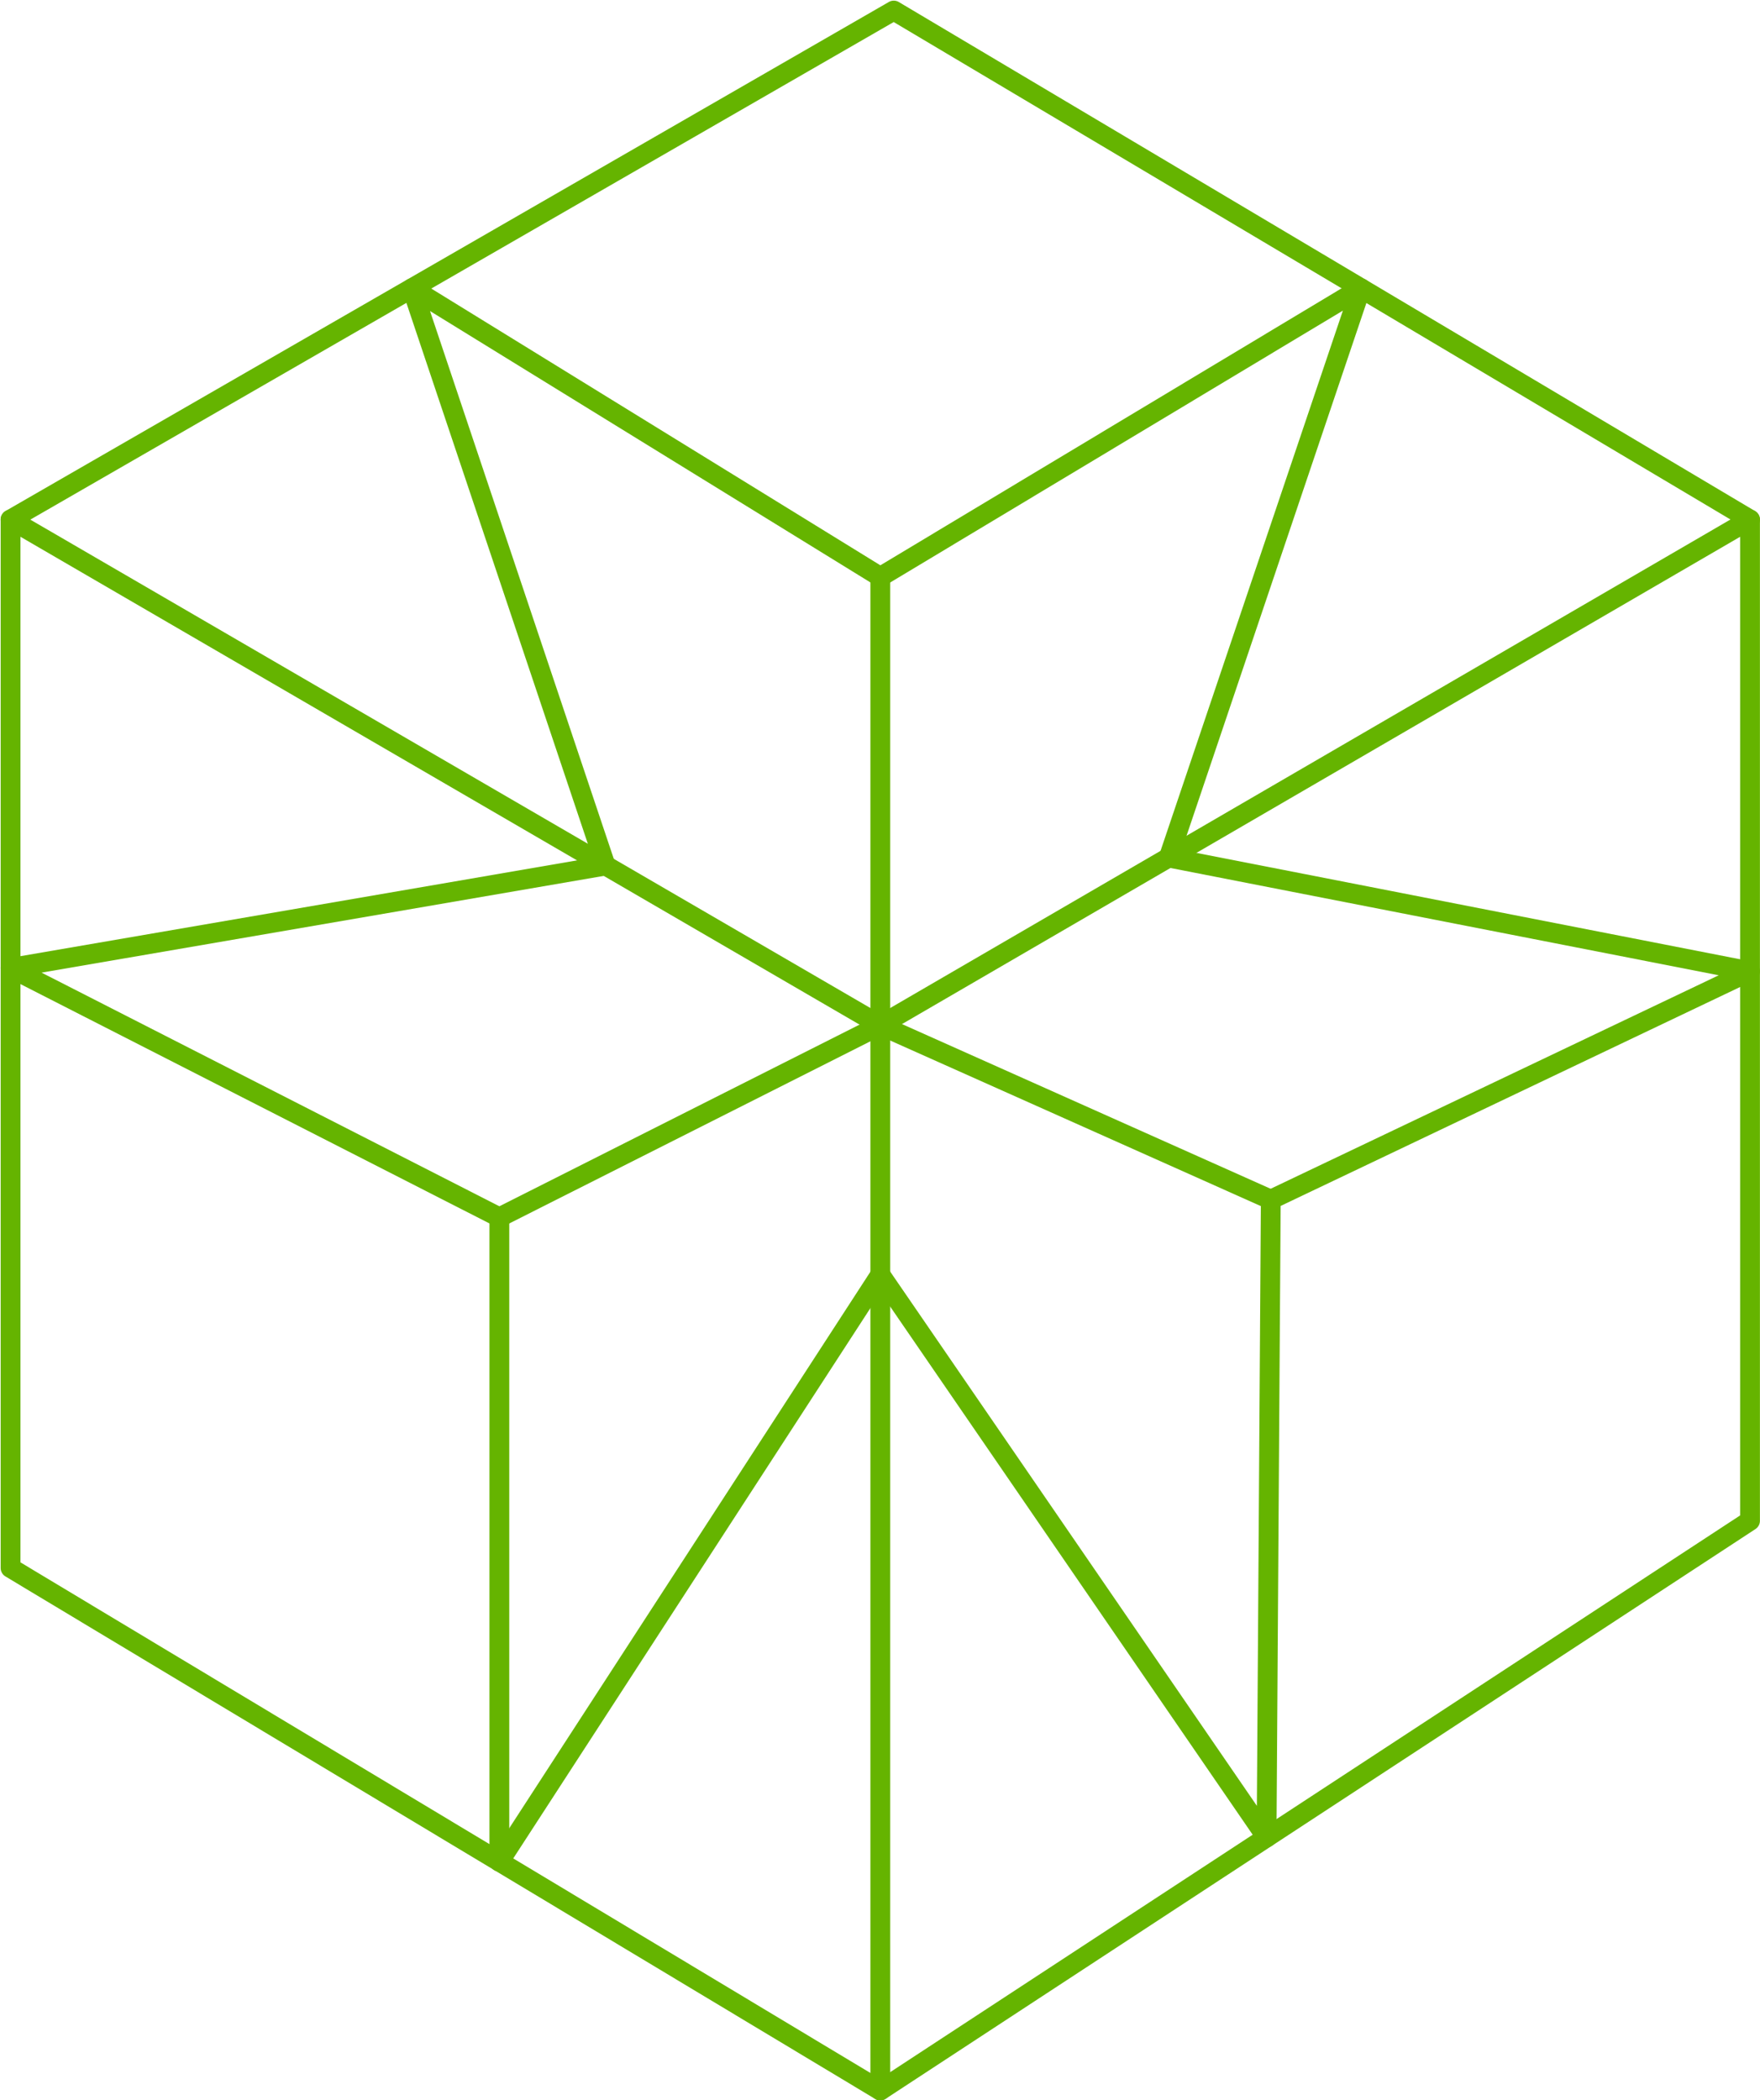 <?xml version="1.0" encoding="UTF-8" standalone="no"?><svg xmlns="http://www.w3.org/2000/svg" xmlns:xlink="http://www.w3.org/1999/xlink" data-name="Layer 2" fill="#000000" height="318.1" preserveAspectRatio="xMidYMid meet" version="1" viewBox="-0.1 -0.1 266.6 318.1" width="266.6" zoomAndPan="magnify"><g id="change1_1"><path d="M133.245,156.7a1.492,1.492,0,0,1-.754-.2L.746,79.9a1.5,1.5,0,0,1,.005-2.6L134.539.2a1.5,1.5,0,0,1,1.515.01l129.7,77.106a1.5,1.5,0,0,1-.013,2.587L134,156.5A1.5,1.5,0,0,1,133.245,156.7ZM4.494,78.613l128.751,74.855L262.029,78.593,135.276,3.239Z" fill="#65b400"/></g><g id="change1_2"><path d="M133.245,318.064a1.5,1.5,0,0,1-.773-.214L.728,238.7A1.5,1.5,0,0,1,0,237.415V78.607a1.5,1.5,0,0,1,3,0V236.566l130.21,78.228,130.279-85.338V78.607a1.5,1.5,0,0,1,3,0V230.266a1.5,1.5,0,0,1-.677,1.255l-131.746,86.3A1.5,1.5,0,0,1,133.245,318.064Z" fill="#65b400"/></g><g id="change1_3"><path d="M75.543,185.808a1.49,1.49,0,0,1-.682-.164L.818,147.857a1.5,1.5,0,0,1,.428-2.814l88.408-15.215L60.877,44.043a1.5,1.5,0,0,1,2.209-1.754l70.169,43.243L205.274,42.28a1.5,1.5,0,0,1,2.194,1.766l-29.11,86.234a1.5,1.5,0,1,1-2.841-.96l27.8-82.367-69.3,41.621a1.5,1.5,0,0,1-1.559-.01L65.039,47.016l28.016,83.517a1.5,1.5,0,0,1-1.168,1.955L6.2,147.235l69.348,35.392,57.023-28.764a1.5,1.5,0,0,1,1.287-.03L193,180.256a1.5,1.5,0,1,1-1.224,2.738l-58.5-26.131L76.218,185.647A1.49,1.49,0,0,1,75.543,185.808Z" fill="#65b400"/></g><g id="change1_4"><path d="M133.245,318.064a1.5,1.5,0,0,1-1.5-1.5V87.287a1.5,1.5,0,0,1,3,0V316.564A1.5,1.5,0,0,1,133.245,318.064Z" fill="#65b400"/></g><g id="change1_5"><path d="M75.541,283.4a1.5,1.5,0,0,1-1.257-2.316l57.7-88.908a1.5,1.5,0,0,1,2.5-.033l55.805,81.306.607-91.832a1.5,1.5,0,0,1,.854-1.345l68.5-32.638-83.6-16.36a1.5,1.5,0,0,1,.577-2.945l88.051,17.233a1.5,1.5,0,0,1,.358,2.826l-71.748,34.189-.632,95.672a1.5,1.5,0,0,1-2.736.839l-57.24-83.4L76.8,282.715A1.5,1.5,0,0,1,75.541,283.4Z" fill="#65b400"/></g><g id="change1_6"><path d="M75.543,283.4a1.5,1.5,0,0,1-1.5-1.5v-97.59a1.5,1.5,0,0,1,3,0V281.9A1.5,1.5,0,0,1,75.543,283.4Z" fill="#65b400"/></g></svg>